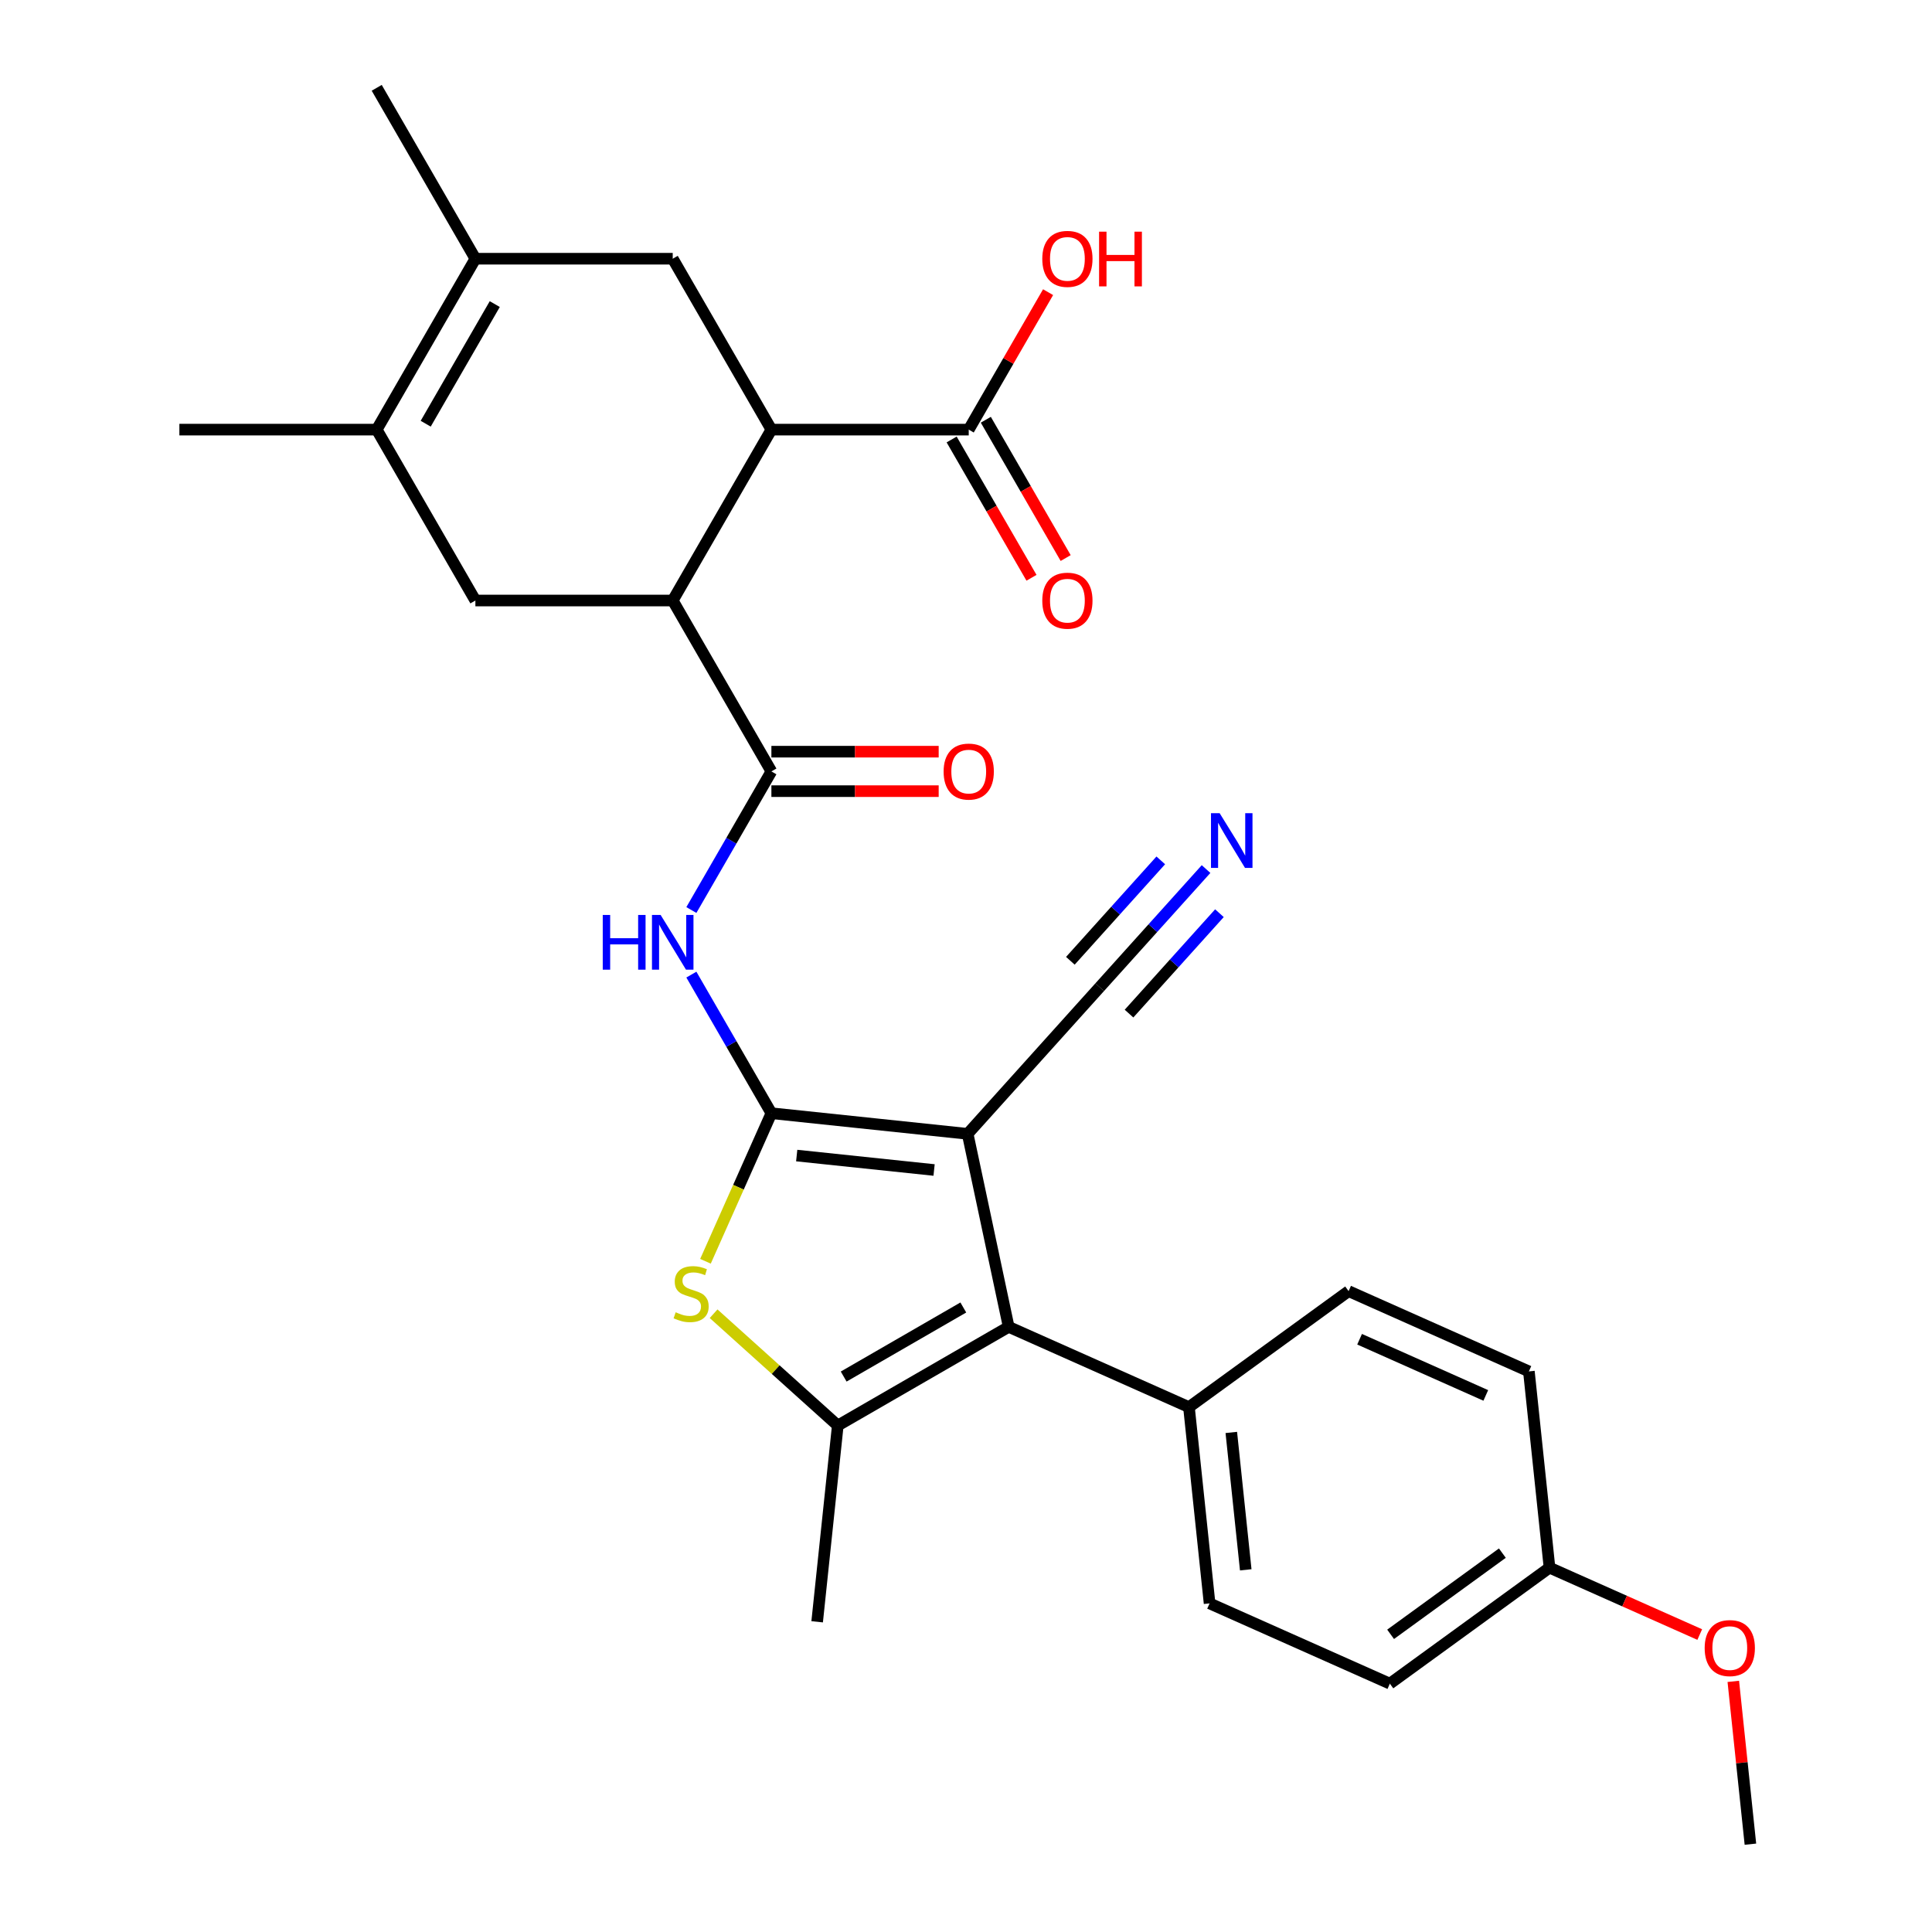 <?xml version='1.0' encoding='iso-8859-1'?>
<svg version='1.1' baseProfile='full'
              xmlns='http://www.w3.org/2000/svg'
                      xmlns:rdkit='http://www.rdkit.org/xml'
                      xmlns:xlink='http://www.w3.org/1999/xlink'
                  xml:space='preserve'
width='1000px' height='1000px' viewBox='0 0 1000 1000'>
<!-- END OF HEADER -->
<rect style='opacity:1.0;fill:#FFFFFF;stroke:none' width='1000' height='1000' x='0' y='0'> </rect>
<path class='bond-0' d='M 399.272,576.198 L 500.854,586.875' style='fill:none;fill-rule:evenodd;stroke:#000000;stroke-width:6px;stroke-linecap:butt;stroke-linejoin:miter;stroke-opacity:1' />
<path class='bond-0' d='M 412.374,598.116 L 483.481,605.59' style='fill:none;fill-rule:evenodd;stroke:#000000;stroke-width:6px;stroke-linecap:butt;stroke-linejoin:miter;stroke-opacity:1' />
<path class='bond-2' d='M 399.272,576.198 L 382.211,614.517' style='fill:none;fill-rule:evenodd;stroke:#000000;stroke-width:6px;stroke-linecap:butt;stroke-linejoin:miter;stroke-opacity:1' />
<path class='bond-2' d='M 382.211,614.517 L 365.151,652.836' style='fill:none;fill-rule:evenodd;stroke:#CCCC00;stroke-width:6px;stroke-linecap:butt;stroke-linejoin:miter;stroke-opacity:1' />
<path class='bond-4' d='M 399.272,576.198 L 378.561,540.326' style='fill:none;fill-rule:evenodd;stroke:#000000;stroke-width:6px;stroke-linecap:butt;stroke-linejoin:miter;stroke-opacity:1' />
<path class='bond-4' d='M 378.561,540.326 L 357.851,504.454' style='fill:none;fill-rule:evenodd;stroke:#0000FF;stroke-width:6px;stroke-linecap:butt;stroke-linejoin:miter;stroke-opacity:1' />
<path class='bond-1' d='M 500.854,586.875 L 522.091,686.784' style='fill:none;fill-rule:evenodd;stroke:#000000;stroke-width:6px;stroke-linecap:butt;stroke-linejoin:miter;stroke-opacity:1' />
<path class='bond-12' d='M 500.854,586.875 L 569.2,510.969' style='fill:none;fill-rule:evenodd;stroke:#000000;stroke-width:6px;stroke-linecap:butt;stroke-linejoin:miter;stroke-opacity:1' />
<path class='bond-15' d='M 522.091,686.784 L 615.402,728.329' style='fill:none;fill-rule:evenodd;stroke:#000000;stroke-width:6px;stroke-linecap:butt;stroke-linejoin:miter;stroke-opacity:1' />
<path class='bond-29' d='M 522.091,686.784 L 433.633,737.855' style='fill:none;fill-rule:evenodd;stroke:#000000;stroke-width:6px;stroke-linecap:butt;stroke-linejoin:miter;stroke-opacity:1' />
<path class='bond-29' d='M 498.608,676.754 L 436.688,712.503' style='fill:none;fill-rule:evenodd;stroke:#000000;stroke-width:6px;stroke-linecap:butt;stroke-linejoin:miter;stroke-opacity:1' />
<path class='bond-3' d='M 369.361,679.984 L 401.497,708.92' style='fill:none;fill-rule:evenodd;stroke:#CCCC00;stroke-width:6px;stroke-linecap:butt;stroke-linejoin:miter;stroke-opacity:1' />
<path class='bond-3' d='M 401.497,708.92 L 433.633,737.855' style='fill:none;fill-rule:evenodd;stroke:#000000;stroke-width:6px;stroke-linecap:butt;stroke-linejoin:miter;stroke-opacity:1' />
<path class='bond-21' d='M 433.633,737.855 L 422.957,839.437' style='fill:none;fill-rule:evenodd;stroke:#000000;stroke-width:6px;stroke-linecap:butt;stroke-linejoin:miter;stroke-opacity:1' />
<path class='bond-5' d='M 357.851,471.027 L 378.561,435.155' style='fill:none;fill-rule:evenodd;stroke:#0000FF;stroke-width:6px;stroke-linecap:butt;stroke-linejoin:miter;stroke-opacity:1' />
<path class='bond-5' d='M 378.561,435.155 L 399.272,399.284' style='fill:none;fill-rule:evenodd;stroke:#000000;stroke-width:6px;stroke-linecap:butt;stroke-linejoin:miter;stroke-opacity:1' />
<path class='bond-6' d='M 399.272,399.284 L 348.201,310.826' style='fill:none;fill-rule:evenodd;stroke:#000000;stroke-width:6px;stroke-linecap:butt;stroke-linejoin:miter;stroke-opacity:1' />
<path class='bond-16' d='M 399.272,409.498 L 442.566,409.498' style='fill:none;fill-rule:evenodd;stroke:#000000;stroke-width:6px;stroke-linecap:butt;stroke-linejoin:miter;stroke-opacity:1' />
<path class='bond-16' d='M 442.566,409.498 L 485.86,409.498' style='fill:none;fill-rule:evenodd;stroke:#FF0000;stroke-width:6px;stroke-linecap:butt;stroke-linejoin:miter;stroke-opacity:1' />
<path class='bond-16' d='M 399.272,389.069 L 442.566,389.069' style='fill:none;fill-rule:evenodd;stroke:#000000;stroke-width:6px;stroke-linecap:butt;stroke-linejoin:miter;stroke-opacity:1' />
<path class='bond-16' d='M 442.566,389.069 L 485.86,389.069' style='fill:none;fill-rule:evenodd;stroke:#FF0000;stroke-width:6px;stroke-linecap:butt;stroke-linejoin:miter;stroke-opacity:1' />
<path class='bond-7' d='M 348.201,310.826 L 399.272,222.369' style='fill:none;fill-rule:evenodd;stroke:#000000;stroke-width:6px;stroke-linecap:butt;stroke-linejoin:miter;stroke-opacity:1' />
<path class='bond-10' d='M 348.201,310.826 L 246.06,310.826' style='fill:none;fill-rule:evenodd;stroke:#000000;stroke-width:6px;stroke-linecap:butt;stroke-linejoin:miter;stroke-opacity:1' />
<path class='bond-11' d='M 399.272,222.369 L 348.201,133.912' style='fill:none;fill-rule:evenodd;stroke:#000000;stroke-width:6px;stroke-linecap:butt;stroke-linejoin:miter;stroke-opacity:1' />
<path class='bond-13' d='M 399.272,222.369 L 501.414,222.369' style='fill:none;fill-rule:evenodd;stroke:#000000;stroke-width:6px;stroke-linecap:butt;stroke-linejoin:miter;stroke-opacity:1' />
<path class='bond-8' d='M 246.06,133.912 L 194.989,222.369' style='fill:none;fill-rule:evenodd;stroke:#000000;stroke-width:6px;stroke-linecap:butt;stroke-linejoin:miter;stroke-opacity:1' />
<path class='bond-8' d='M 256.09,157.395 L 220.341,219.315' style='fill:none;fill-rule:evenodd;stroke:#000000;stroke-width:6px;stroke-linecap:butt;stroke-linejoin:miter;stroke-opacity:1' />
<path class='bond-25' d='M 246.06,133.912 L 194.989,45.455' style='fill:none;fill-rule:evenodd;stroke:#000000;stroke-width:6px;stroke-linecap:butt;stroke-linejoin:miter;stroke-opacity:1' />
<path class='bond-30' d='M 246.06,133.912 L 348.201,133.912' style='fill:none;fill-rule:evenodd;stroke:#000000;stroke-width:6px;stroke-linecap:butt;stroke-linejoin:miter;stroke-opacity:1' />
<path class='bond-9' d='M 194.989,222.369 L 246.06,310.826' style='fill:none;fill-rule:evenodd;stroke:#000000;stroke-width:6px;stroke-linecap:butt;stroke-linejoin:miter;stroke-opacity:1' />
<path class='bond-26' d='M 194.989,222.369 L 92.847,222.369' style='fill:none;fill-rule:evenodd;stroke:#000000;stroke-width:6px;stroke-linecap:butt;stroke-linejoin:miter;stroke-opacity:1' />
<path class='bond-14' d='M 569.2,510.969 L 596.727,480.398' style='fill:none;fill-rule:evenodd;stroke:#000000;stroke-width:6px;stroke-linecap:butt;stroke-linejoin:miter;stroke-opacity:1' />
<path class='bond-14' d='M 596.727,480.398 L 624.253,449.827' style='fill:none;fill-rule:evenodd;stroke:#0000FF;stroke-width:6px;stroke-linecap:butt;stroke-linejoin:miter;stroke-opacity:1' />
<path class='bond-14' d='M 584.381,524.638 L 607.779,498.653' style='fill:none;fill-rule:evenodd;stroke:#000000;stroke-width:6px;stroke-linecap:butt;stroke-linejoin:miter;stroke-opacity:1' />
<path class='bond-14' d='M 607.779,498.653 L 631.176,472.667' style='fill:none;fill-rule:evenodd;stroke:#0000FF;stroke-width:6px;stroke-linecap:butt;stroke-linejoin:miter;stroke-opacity:1' />
<path class='bond-14' d='M 554.019,497.3 L 577.416,471.314' style='fill:none;fill-rule:evenodd;stroke:#000000;stroke-width:6px;stroke-linecap:butt;stroke-linejoin:miter;stroke-opacity:1' />
<path class='bond-14' d='M 577.416,471.314 L 600.814,445.329' style='fill:none;fill-rule:evenodd;stroke:#0000FF;stroke-width:6px;stroke-linecap:butt;stroke-linejoin:miter;stroke-opacity:1' />
<path class='bond-17' d='M 492.568,227.476 L 513.232,263.268' style='fill:none;fill-rule:evenodd;stroke:#000000;stroke-width:6px;stroke-linecap:butt;stroke-linejoin:miter;stroke-opacity:1' />
<path class='bond-17' d='M 513.232,263.268 L 533.897,299.06' style='fill:none;fill-rule:evenodd;stroke:#FF0000;stroke-width:6px;stroke-linecap:butt;stroke-linejoin:miter;stroke-opacity:1' />
<path class='bond-17' d='M 510.259,217.262 L 530.924,253.054' style='fill:none;fill-rule:evenodd;stroke:#000000;stroke-width:6px;stroke-linecap:butt;stroke-linejoin:miter;stroke-opacity:1' />
<path class='bond-17' d='M 530.924,253.054 L 551.588,288.846' style='fill:none;fill-rule:evenodd;stroke:#FF0000;stroke-width:6px;stroke-linecap:butt;stroke-linejoin:miter;stroke-opacity:1' />
<path class='bond-20' d='M 501.414,222.369 L 521.951,186.797' style='fill:none;fill-rule:evenodd;stroke:#000000;stroke-width:6px;stroke-linecap:butt;stroke-linejoin:miter;stroke-opacity:1' />
<path class='bond-20' d='M 521.951,186.797 L 542.489,151.225' style='fill:none;fill-rule:evenodd;stroke:#FF0000;stroke-width:6px;stroke-linecap:butt;stroke-linejoin:miter;stroke-opacity:1' />
<path class='bond-18' d='M 615.402,728.329 L 626.078,829.911' style='fill:none;fill-rule:evenodd;stroke:#000000;stroke-width:6px;stroke-linecap:butt;stroke-linejoin:miter;stroke-opacity:1' />
<path class='bond-18' d='M 637.32,741.431 L 644.793,812.539' style='fill:none;fill-rule:evenodd;stroke:#000000;stroke-width:6px;stroke-linecap:butt;stroke-linejoin:miter;stroke-opacity:1' />
<path class='bond-19' d='M 615.402,728.329 L 698.036,668.292' style='fill:none;fill-rule:evenodd;stroke:#000000;stroke-width:6px;stroke-linecap:butt;stroke-linejoin:miter;stroke-opacity:1' />
<path class='bond-24' d='M 626.078,829.911 L 719.389,871.456' style='fill:none;fill-rule:evenodd;stroke:#000000;stroke-width:6px;stroke-linecap:butt;stroke-linejoin:miter;stroke-opacity:1' />
<path class='bond-23' d='M 698.036,668.292 L 791.347,709.837' style='fill:none;fill-rule:evenodd;stroke:#000000;stroke-width:6px;stroke-linecap:butt;stroke-linejoin:miter;stroke-opacity:1' />
<path class='bond-23' d='M 703.724,693.186 L 769.041,722.267' style='fill:none;fill-rule:evenodd;stroke:#000000;stroke-width:6px;stroke-linecap:butt;stroke-linejoin:miter;stroke-opacity:1' />
<path class='bond-22' d='M 802.024,811.419 L 791.347,709.837' style='fill:none;fill-rule:evenodd;stroke:#000000;stroke-width:6px;stroke-linecap:butt;stroke-linejoin:miter;stroke-opacity:1' />
<path class='bond-27' d='M 802.024,811.419 L 840.902,828.729' style='fill:none;fill-rule:evenodd;stroke:#000000;stroke-width:6px;stroke-linecap:butt;stroke-linejoin:miter;stroke-opacity:1' />
<path class='bond-27' d='M 840.902,828.729 L 879.781,846.038' style='fill:none;fill-rule:evenodd;stroke:#FF0000;stroke-width:6px;stroke-linecap:butt;stroke-linejoin:miter;stroke-opacity:1' />
<path class='bond-31' d='M 802.024,811.419 L 719.389,871.456' style='fill:none;fill-rule:evenodd;stroke:#000000;stroke-width:6px;stroke-linecap:butt;stroke-linejoin:miter;stroke-opacity:1' />
<path class='bond-31' d='M 777.621,803.897 L 719.777,845.923' style='fill:none;fill-rule:evenodd;stroke:#000000;stroke-width:6px;stroke-linecap:butt;stroke-linejoin:miter;stroke-opacity:1' />
<path class='bond-28' d='M 897.154,870.277 L 901.583,912.411' style='fill:none;fill-rule:evenodd;stroke:#FF0000;stroke-width:6px;stroke-linecap:butt;stroke-linejoin:miter;stroke-opacity:1' />
<path class='bond-28' d='M 901.583,912.411 L 906.011,954.545' style='fill:none;fill-rule:evenodd;stroke:#000000;stroke-width:6px;stroke-linecap:butt;stroke-linejoin:miter;stroke-opacity:1' />
<path  class='atom-3' d='M 349.727 679.229
Q 350.047 679.349, 351.367 679.909
Q 352.687 680.469, 354.127 680.829
Q 355.607 681.149, 357.047 681.149
Q 359.727 681.149, 361.287 679.869
Q 362.847 678.549, 362.847 676.269
Q 362.847 674.709, 362.047 673.749
Q 361.287 672.789, 360.087 672.269
Q 358.887 671.749, 356.887 671.149
Q 354.367 670.389, 352.847 669.669
Q 351.367 668.949, 350.287 667.429
Q 349.247 665.909, 349.247 663.349
Q 349.247 659.789, 351.647 657.589
Q 354.087 655.389, 358.887 655.389
Q 362.167 655.389, 365.887 656.949
L 364.967 660.029
Q 361.567 658.629, 359.007 658.629
Q 356.247 658.629, 354.727 659.789
Q 353.207 660.909, 353.247 662.869
Q 353.247 664.389, 354.007 665.309
Q 354.807 666.229, 355.927 666.749
Q 357.087 667.269, 359.007 667.869
Q 361.567 668.669, 363.087 669.469
Q 364.607 670.269, 365.687 671.909
Q 366.807 673.509, 366.807 676.269
Q 366.807 680.189, 364.167 682.309
Q 361.567 684.389, 357.207 684.389
Q 354.687 684.389, 352.767 683.829
Q 350.887 683.309, 348.647 682.389
L 349.727 679.229
' fill='#CCCC00'/>
<path  class='atom-5' d='M 311.981 473.581
L 315.821 473.581
L 315.821 485.621
L 330.301 485.621
L 330.301 473.581
L 334.141 473.581
L 334.141 501.901
L 330.301 501.901
L 330.301 488.821
L 315.821 488.821
L 315.821 501.901
L 311.981 501.901
L 311.981 473.581
' fill='#0000FF'/>
<path  class='atom-5' d='M 341.941 473.581
L 351.221 488.581
Q 352.141 490.061, 353.621 492.741
Q 355.101 495.421, 355.181 495.581
L 355.181 473.581
L 358.941 473.581
L 358.941 501.901
L 355.061 501.901
L 345.101 485.501
Q 343.941 483.581, 342.701 481.381
Q 341.501 479.181, 341.141 478.501
L 341.141 501.901
L 337.461 501.901
L 337.461 473.581
L 341.941 473.581
' fill='#0000FF'/>
<path  class='atom-15' d='M 631.286 420.903
L 640.566 435.903
Q 641.486 437.383, 642.966 440.063
Q 644.446 442.743, 644.526 442.903
L 644.526 420.903
L 648.286 420.903
L 648.286 449.223
L 644.406 449.223
L 634.446 432.823
Q 633.286 430.903, 632.046 428.703
Q 630.846 426.503, 630.486 425.823
L 630.486 449.223
L 626.806 449.223
L 626.806 420.903
L 631.286 420.903
' fill='#0000FF'/>
<path  class='atom-17' d='M 488.414 399.364
Q 488.414 392.564, 491.774 388.764
Q 495.134 384.964, 501.414 384.964
Q 507.694 384.964, 511.054 388.764
Q 514.414 392.564, 514.414 399.364
Q 514.414 406.244, 511.014 410.164
Q 507.614 414.044, 501.414 414.044
Q 495.174 414.044, 491.774 410.164
Q 488.414 406.284, 488.414 399.364
M 501.414 410.844
Q 505.734 410.844, 508.054 407.964
Q 510.414 405.044, 510.414 399.364
Q 510.414 393.804, 508.054 391.004
Q 505.734 388.164, 501.414 388.164
Q 497.094 388.164, 494.734 390.964
Q 492.414 393.764, 492.414 399.364
Q 492.414 405.084, 494.734 407.964
Q 497.094 410.844, 501.414 410.844
' fill='#FF0000'/>
<path  class='atom-18' d='M 539.484 310.906
Q 539.484 304.106, 542.844 300.306
Q 546.204 296.506, 552.484 296.506
Q 558.764 296.506, 562.124 300.306
Q 565.484 304.106, 565.484 310.906
Q 565.484 317.786, 562.084 321.706
Q 558.684 325.586, 552.484 325.586
Q 546.244 325.586, 542.844 321.706
Q 539.484 317.826, 539.484 310.906
M 552.484 322.386
Q 556.804 322.386, 559.124 319.506
Q 561.484 316.586, 561.484 310.906
Q 561.484 305.346, 559.124 302.546
Q 556.804 299.706, 552.484 299.706
Q 548.164 299.706, 545.804 302.506
Q 543.484 305.306, 543.484 310.906
Q 543.484 316.626, 545.804 319.506
Q 548.164 322.386, 552.484 322.386
' fill='#FF0000'/>
<path  class='atom-21' d='M 539.484 133.992
Q 539.484 127.192, 542.844 123.392
Q 546.204 119.592, 552.484 119.592
Q 558.764 119.592, 562.124 123.392
Q 565.484 127.192, 565.484 133.992
Q 565.484 140.872, 562.084 144.792
Q 558.684 148.672, 552.484 148.672
Q 546.244 148.672, 542.844 144.792
Q 539.484 140.912, 539.484 133.992
M 552.484 145.472
Q 556.804 145.472, 559.124 142.592
Q 561.484 139.672, 561.484 133.992
Q 561.484 128.432, 559.124 125.632
Q 556.804 122.792, 552.484 122.792
Q 548.164 122.792, 545.804 125.592
Q 543.484 128.392, 543.484 133.992
Q 543.484 139.712, 545.804 142.592
Q 548.164 145.472, 552.484 145.472
' fill='#FF0000'/>
<path  class='atom-21' d='M 568.884 119.912
L 572.724 119.912
L 572.724 131.952
L 587.204 131.952
L 587.204 119.912
L 591.044 119.912
L 591.044 148.232
L 587.204 148.232
L 587.204 135.152
L 572.724 135.152
L 572.724 148.232
L 568.884 148.232
L 568.884 119.912
' fill='#FF0000'/>
<path  class='atom-28' d='M 882.335 853.043
Q 882.335 846.243, 885.695 842.443
Q 889.055 838.643, 895.335 838.643
Q 901.615 838.643, 904.975 842.443
Q 908.335 846.243, 908.335 853.043
Q 908.335 859.923, 904.935 863.843
Q 901.535 867.723, 895.335 867.723
Q 889.095 867.723, 885.695 863.843
Q 882.335 859.963, 882.335 853.043
M 895.335 864.523
Q 899.655 864.523, 901.975 861.643
Q 904.335 858.723, 904.335 853.043
Q 904.335 847.483, 901.975 844.683
Q 899.655 841.843, 895.335 841.843
Q 891.015 841.843, 888.655 844.643
Q 886.335 847.443, 886.335 853.043
Q 886.335 858.763, 888.655 861.643
Q 891.015 864.523, 895.335 864.523
' fill='#FF0000'/>
</svg>

